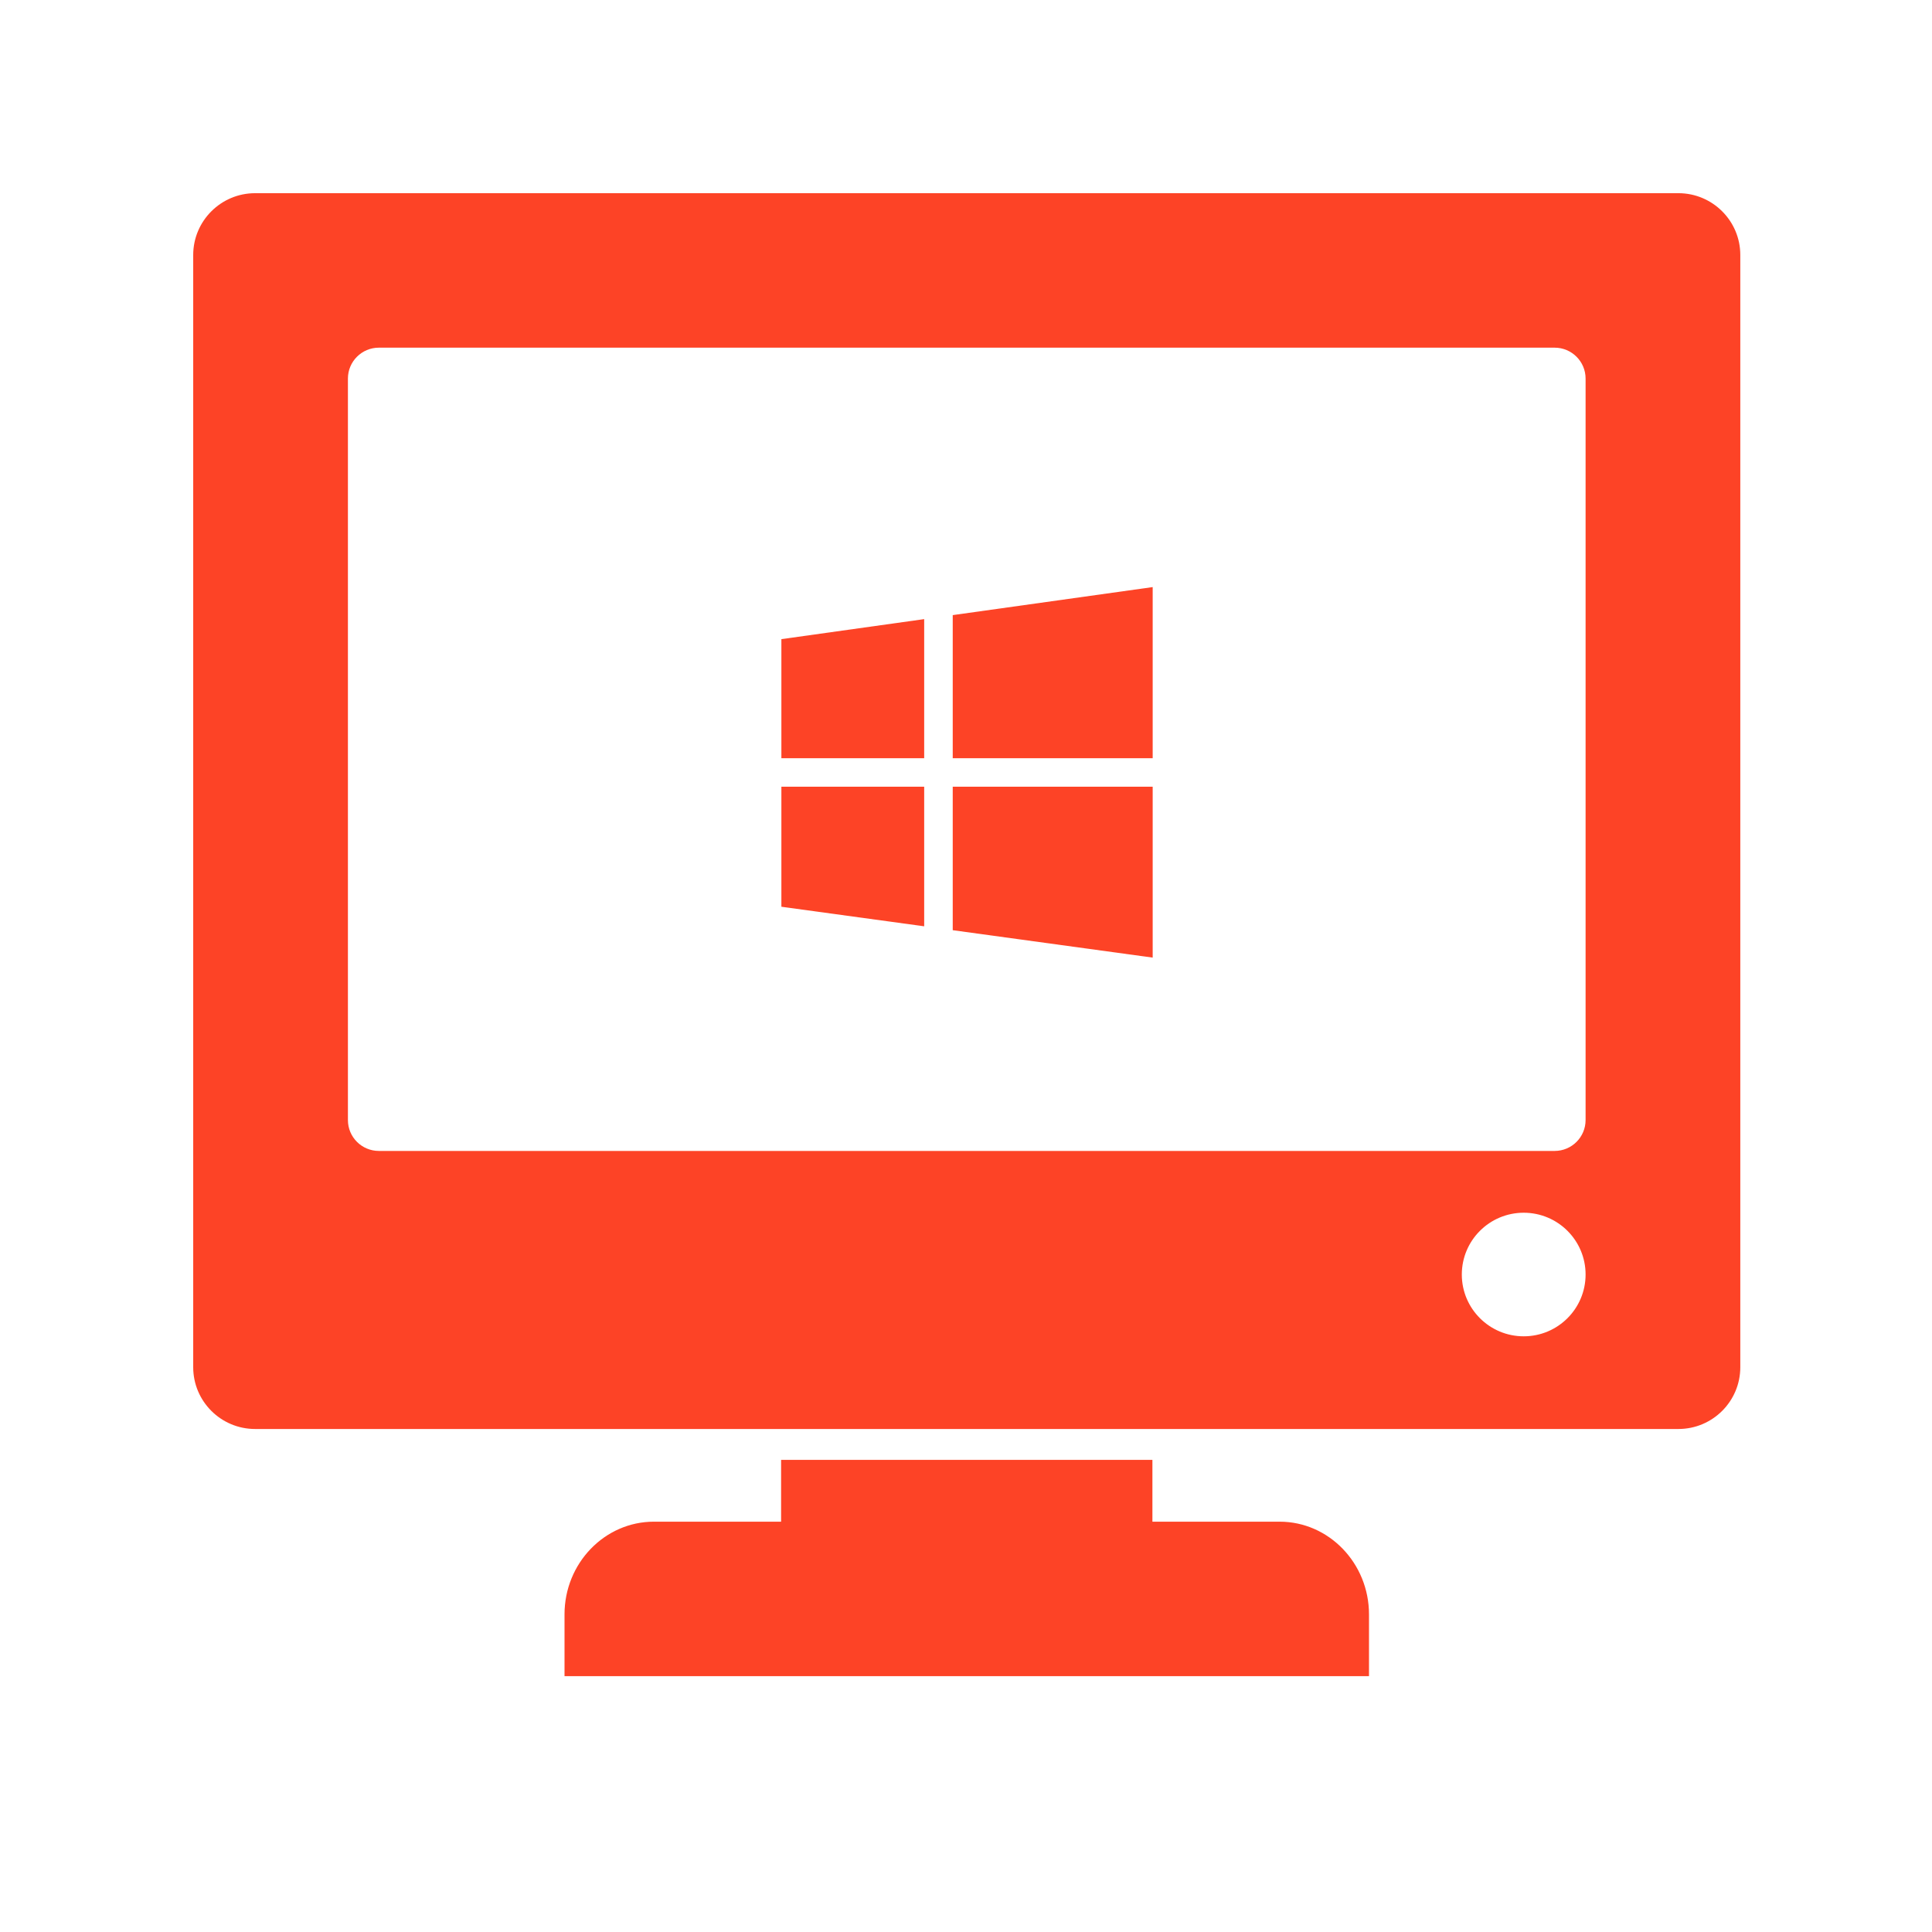 <?xml version="1.0" encoding="UTF-8"?>
<svg xmlns="http://www.w3.org/2000/svg" xmlns:xlink="http://www.w3.org/1999/xlink" width="384pt" height="384pt" viewBox="0 0 384 384" version="1.2">
<defs>
<clipPath id="clip1">
  <path d="M 38.398 38.398 L 345.898 38.398 L 345.898 285 L 38.398 285 Z M 38.398 38.398 "/>
</clipPath>
<clipPath id="clip2">
  <path d="M 112 290 L 273 290 L 273 333.148 L 112 333.148 Z M 112 290 "/>
</clipPath>
</defs>
<g id="surface1">
<g clip-path="url(#clip1)" clip-rule="nonzero">
<path style=" stroke:none;fill-rule:nonzero;fill:rgb(99.219%,26.27%,14.899%);fill-opacity:1;" d="M 333.598 38.398 L 50.703 38.398 C 43.918 38.398 38.402 43.906 38.402 50.68 L 38.402 271.742 C 38.402 278.523 43.918 284.023 50.703 284.023 L 333.598 284.023 C 340.387 284.023 345.898 278.523 345.898 271.742 L 345.898 50.68 C 345.898 43.906 340.387 38.398 333.598 38.398 Z M 69.152 222.617 L 69.152 75.242 C 69.152 71.855 71.906 69.102 75.301 69.102 L 308.996 69.102 C 312.395 69.102 315.148 71.855 315.148 75.242 L 315.148 222.617 C 315.148 226.008 312.395 228.758 308.996 228.758 L 75.301 228.758 C 71.906 228.758 69.152 226.008 69.152 222.617 Z M 302.848 265.602 C 296.059 265.602 290.547 260.105 290.547 253.32 C 290.547 246.535 296.059 241.039 302.848 241.039 C 309.637 241.039 315.148 246.535 315.148 253.32 C 315.148 260.105 309.637 265.602 302.848 265.602 Z M 302.848 265.602 "/>
</g>
<g clip-path="url(#clip2)" clip-rule="nonzero">
<path style=" stroke:none;fill-rule:nonzero;fill:rgb(99.219%,26.27%,14.899%);fill-opacity:1;" d="M 254.332 302.445 L 229.051 302.445 L 229.051 290.164 L 155.25 290.164 L 155.25 302.445 L 129.969 302.445 C 120.172 302.445 112.203 310.711 112.203 320.867 L 112.203 333.148 L 272.098 333.148 L 272.098 320.867 C 272.098 310.711 264.129 302.445 254.332 302.445 Z M 254.332 302.445 "/>
</g>
<path style=" stroke:none;fill-rule:nonzero;fill:rgb(99.219%,26.27%,14.899%);fill-opacity:1;" d="M 183.688 150.699 L 183.688 123.055 L 155.305 127.035 L 155.305 150.699 Z M 183.688 150.699 "/>
<path style=" stroke:none;fill-rule:nonzero;fill:rgb(99.219%,26.27%,14.899%);fill-opacity:1;" d="M 189.363 150.699 L 229.105 150.699 L 229.105 116.688 L 189.363 122.258 Z M 189.363 150.699 "/>
<path style=" stroke:none;fill-rule:nonzero;fill:rgb(99.219%,26.27%,14.899%);fill-opacity:1;" d="M 189.363 156.367 L 189.363 184.883 L 229.105 190.332 L 229.105 156.367 Z M 189.363 156.367 "/>
<path style=" stroke:none;fill-rule:nonzero;fill:rgb(99.219%,26.27%,14.899%);fill-opacity:1;" d="M 183.688 156.367 L 155.305 156.367 L 155.305 180.223 L 183.688 184.109 Z M 183.688 156.367 "/>
</g>
</svg>
